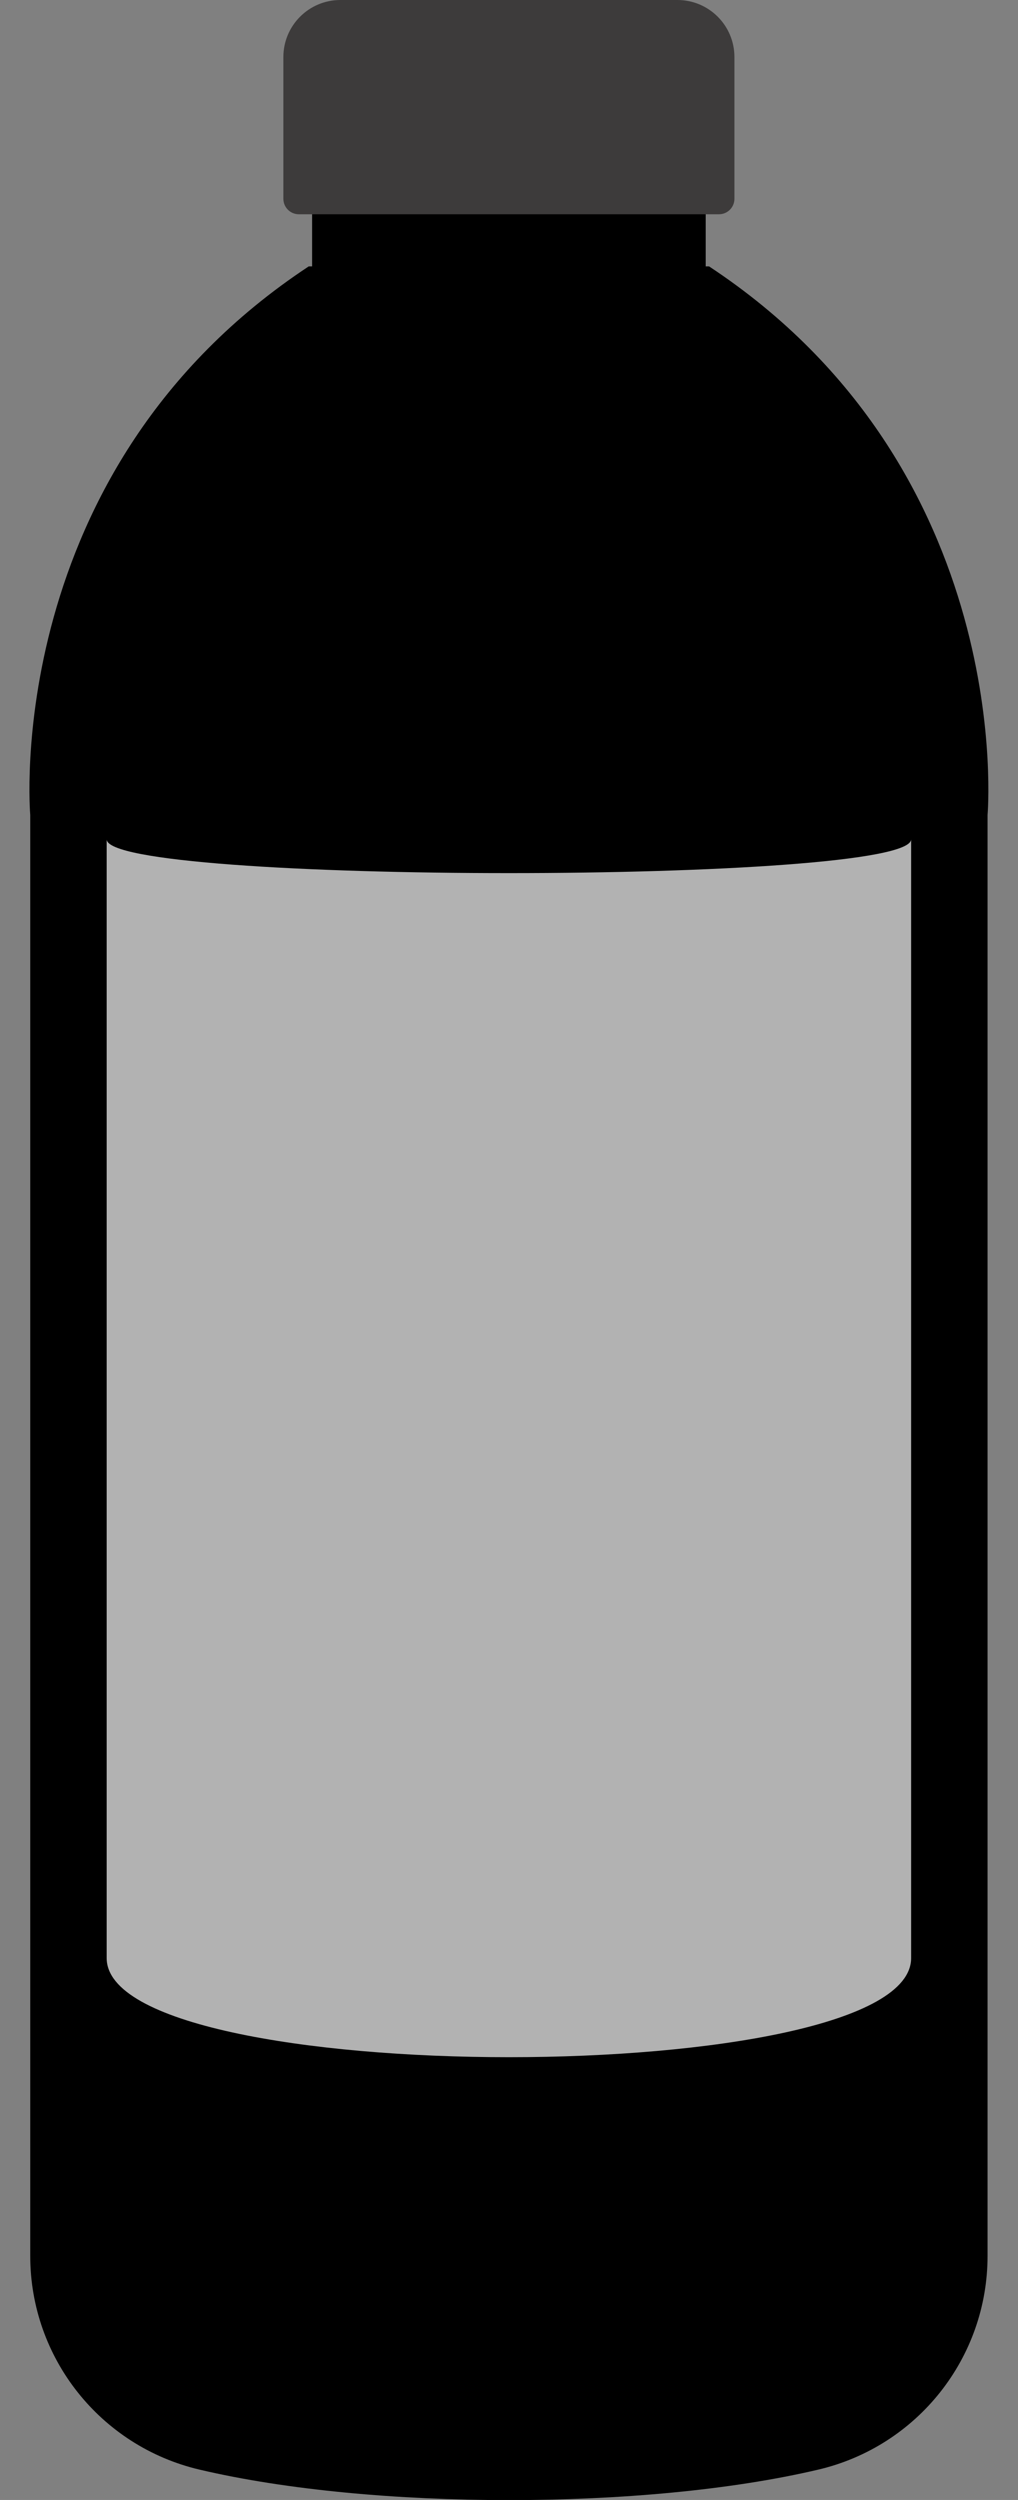 <?xml version="1.0" encoding="UTF-8" standalone="no"?><svg xmlns="http://www.w3.org/2000/svg" xmlns:xlink="http://www.w3.org/1999/xlink" fill="#000000" height="925" preserveAspectRatio="xMidYMid meet" version="1" viewBox="-10.9 0.0 377.0 925.0" width="377" zoomAndPan="magnify"><rect x="-10.9" y="0.0" width="377.0" height="925.0" fill="#808080" stroke="none"/><g><g id="change1_1"><path d="M0.302,834.733c0,37.704,25.968,70.401,62.671,79.029c32.281,7.589,73.436,11.281,114.59,11.281 s82.309-3.692,114.59-11.281c36.703-8.628,62.671-41.326,62.671-79.029V301.566c0,0,11.217-127.565-103.138-203.006h-1.243V72.39 h-145.76v26.169h-1.243C-10.915,174,0.302,301.566,0.302,301.566V834.733z" fill="#000000"/></g><g id="change2_1"><path d="M326.522,724.491c0,48.906-297.919,48.906-297.919,0V310.537 c0,16.69,297.919,16.69,297.919,0V724.491z" fill="#fefefe" opacity="0.7"/></g><g id="change3_1"><path d="M255.358,79.278H99.768c-3.162,0-5.725-2.563-5.725-5.725V21.108C94.043,9.45,103.493,0,115.151,0h124.824 c11.658,0,21.108,9.45,21.108,21.108v52.445C261.083,76.715,258.52,79.278,255.358,79.278z" fill="#3d3b3b"/></g></g></svg>